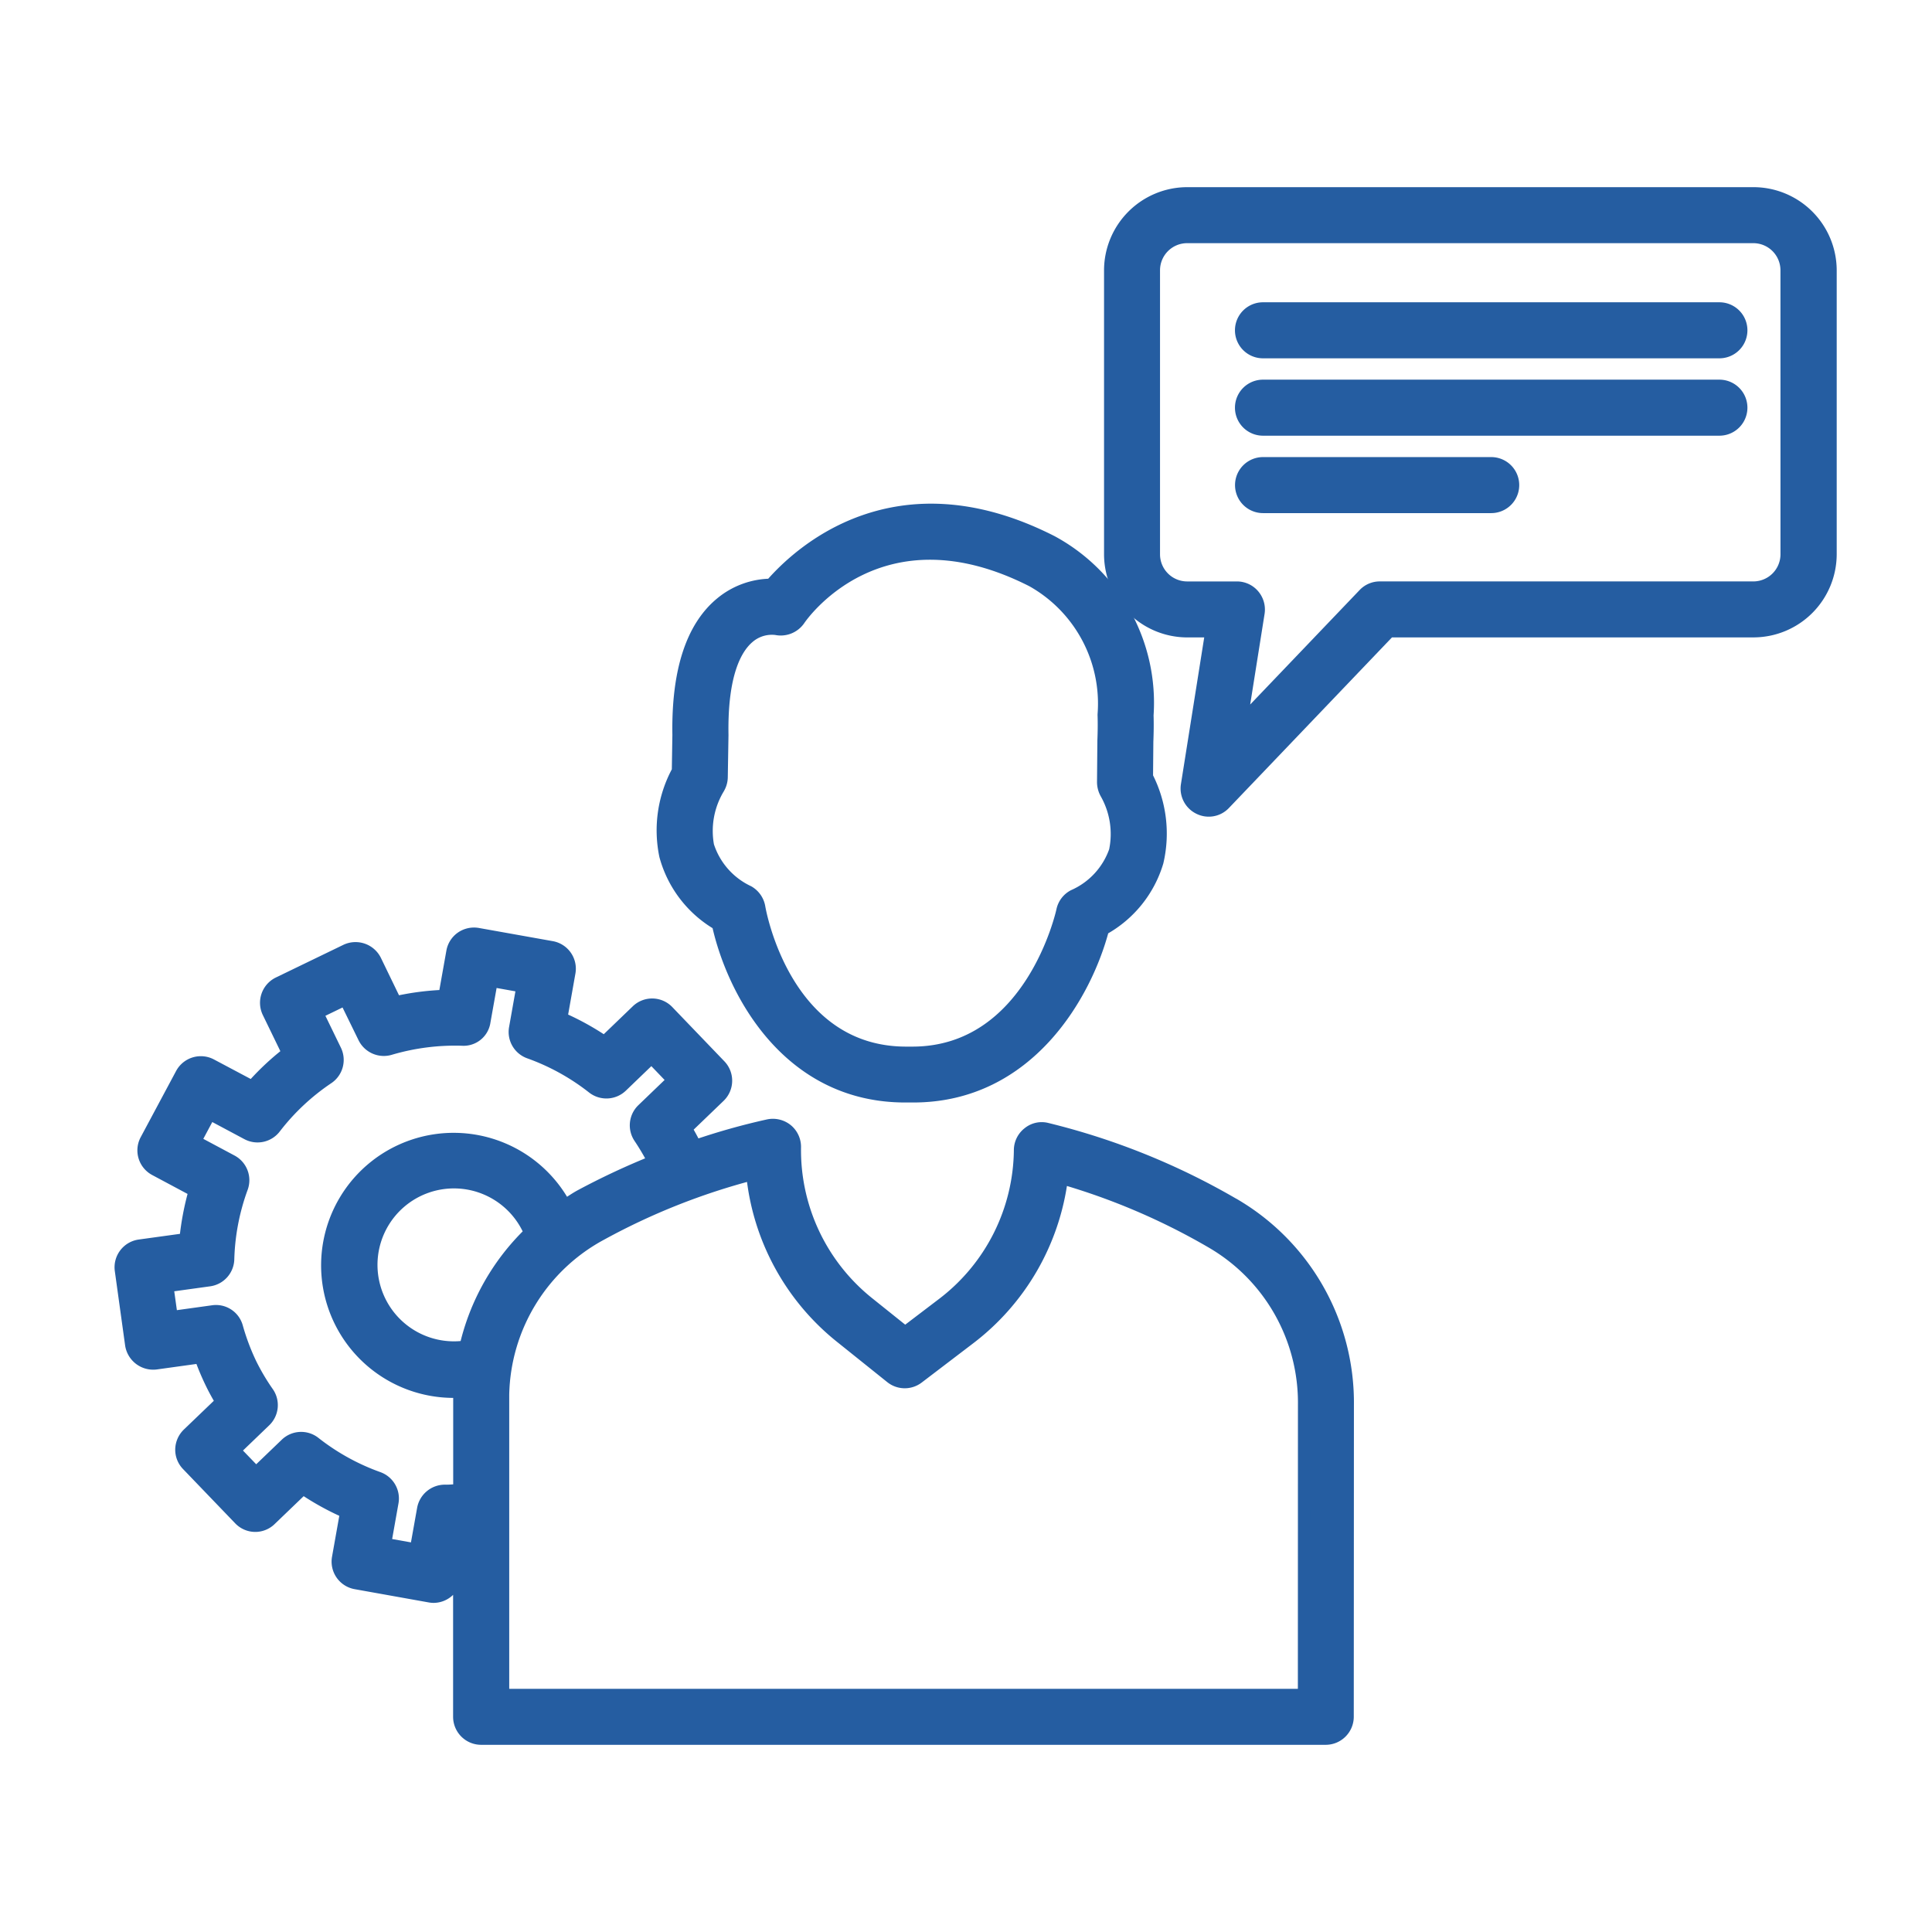 <svg xmlns="http://www.w3.org/2000/svg" xmlns:xlink="http://www.w3.org/1999/xlink" width="80" height="80" viewBox="0 0 80 80">
  <defs>
    <clipPath id="clip-_35_qa-consulting">
      <rect width="80" height="80"/>
    </clipPath>
  </defs>
  <g id="_35_qa-consulting" data-name="35_qa-consulting" clip-path="url(#clip-_35_qa-consulting)">
    <g id="noun-consulting-3997125" transform="translate(-65.589 -21.53)">
      <path id="Path_5654" data-name="Path 5654" d="M118.992,280.682a29.03,29.03,0,0,0-7.707-3.107.872.872,0,0,0-.771.167.907.907,0,0,0-.353.706,8.094,8.094,0,0,1-3.207,6.376L105.408,286l-1.517-1.215a8.1,8.1,0,0,1-3.043-6.456.918.918,0,0,0-.333-.715.929.929,0,0,0-.769-.187,27.952,27.952,0,0,0-3.021.85c-.121-.245-.25-.483-.388-.714l1.381-1.328a.909.909,0,0,0,.024-1.286l-2.154-2.243a.906.906,0,0,0-1.286-.024l-1.344,1.293a11.084,11.084,0,0,0-1.784-.984l.335-1.888a.908.908,0,0,0-.735-1.055l-3.06-.546a.922.922,0,0,0-.68.149.908.908,0,0,0-.375.586l-.326,1.83a10.984,10.984,0,0,0-2.021.262l-.837-1.728a.921.921,0,0,0-1.217-.422l-2.8,1.355a.914.914,0,0,0-.422,1.217l.815,1.679a10.89,10.89,0,0,0-1.484,1.392l-1.695-.9a.912.912,0,0,0-1.23.373l-1.466,2.741a.907.907,0,0,0,.373,1.23l1.641.877a11.408,11.408,0,0,0-.382,2l-1.9.262a.91.91,0,0,0-.777,1.026l.427,3.081a.926.926,0,0,0,1.026.778l1.844-.256a10.6,10.6,0,0,0,.442,1.055c.131.273.275.533.429.789l-1.384,1.328a.919.919,0,0,0-.28.637.9.9,0,0,0,.256.648l2.154,2.241a.9.9,0,0,0,1.286.024l1.344-1.291a11.136,11.136,0,0,0,1.784.984l-.335,1.885a.908.908,0,0,0,.735,1.055l3.06.548a.965.965,0,0,0,.16.016.911.911,0,0,0,.895-.751l.167-.934v6.651a.912.912,0,0,0,.911.911h34.973a.914.914,0,0,0,.911-.911l.006-12.9a9.513,9.513,0,0,0-4.755-8.342Zm-32.047,7.889v3.964c-.19,0-.381.027-.571.023a.918.918,0,0,0-.926.749l-.3,1.681-1.271-.227.306-1.721a.909.909,0,0,0-.591-1.017,9.345,9.345,0,0,1-2.634-1.457.906.906,0,0,0-1.19.062l-1.237,1.188-.895-.928,1.268-1.219a.909.909,0,0,0,.118-1.172,9.022,9.022,0,0,1-.711-1.2,9.357,9.357,0,0,1-.571-1.521.9.9,0,0,0-1-.648l-1.7.236-.178-1.277,1.735-.24a.91.91,0,0,0,.784-.877,9.318,9.318,0,0,1,.568-2.956.909.909,0,0,0-.427-1.115l-1.513-.808.608-1.137,1.548.826a.909.909,0,0,0,1.15-.249,9.325,9.325,0,0,1,2.192-2.055.91.91,0,0,0,.313-1.153l-.751-1.546,1.159-.562L83,273.794a.915.915,0,0,0,1.079.475,9.5,9.5,0,0,1,2.983-.386.873.873,0,0,0,.928-.749l.3-1.683,1.271.227-.306,1.724a.909.909,0,0,0,.591,1.017,9.35,9.35,0,0,1,2.634,1.457.914.914,0,0,0,1.19-.062l1.237-1.19.895.933-1.266,1.217a.909.909,0,0,0-.12,1.168,10,10,0,0,1,.578.98,30.412,30.412,0,0,0-3.033,1.419c-.223.122-.427.267-.637.4a5.238,5.238,0,1,0-4.6,7.724c.077,0,.156-.019.235-.023,0,.042-.009.083-.01.126Zm.26-1.982a3.416,3.416,0,1,1,2.6-4.862c.024.05.036.106.058.158a9.526,9.526,0,0,0-2.657,4.7Zm34.716,14.422H88.765V288.582a7.71,7.71,0,0,1,4.067-6.643,27.5,27.5,0,0,1,6.245-2.483,9.892,9.892,0,0,0,3.676,6.75l2.072,1.661a.908.908,0,0,0,1.119.013l2.11-1.608a9.9,9.9,0,0,0,3.847-6.654,27.4,27.4,0,0,1,6.179,2.641,7.685,7.685,0,0,1,3.844,6.754Z" transform="translate(-2.34 -209.301)" fill="#255da1" stroke="#255da1" stroke-width="0.5"/>
      <path id="Path_5655" data-name="Path 5655" d="M250.766,149.32c.591,2.689,2.834,7.125,7.76,7.123h.06c.089,0,.178,0,.266,0,4.813,0,7.172-4.291,7.86-6.921a4.721,4.721,0,0,0,2.254-2.789,5.139,5.139,0,0,0-.433-3.527l.013-1.457c.015-.386.02-.751.009-1.088a7.59,7.59,0,0,0-3.969-7.2c-6.458-3.284-10.469.461-11.622,1.791a3.3,3.3,0,0,0-2.059.751c-1.224,1-1.819,2.847-1.775,5.47l-.024,1.488a5.146,5.146,0,0,0-.52,3.513,4.716,4.716,0,0,0,2.179,2.841Zm.011-5.614a.915.915,0,0,0,.147-.478l.029-1.75c-.044-2.545.562-3.6,1.079-4.04a1.474,1.474,0,0,1,1.146-.351.931.931,0,0,0,.953-.38c.133-.2,3.356-4.812,9.65-1.611a5.825,5.825,0,0,1,2.956,5.514.5.5,0,0,0,0,.078c.009.306.006.637-.009,1.02l-.015,1.719a.965.965,0,0,0,.131.48,3.409,3.409,0,0,1,.364,2.366,3.167,3.167,0,0,1-1.717,1.856.907.907,0,0,0-.464.617c-.013.06-1.288,5.883-6.212,5.883-.069,0-.138,0-.207,0h-.047c-4.988,0-6.041-5.779-6.083-6.028a.922.922,0,0,0-.451-.64,3.163,3.163,0,0,1-1.67-1.9,3.419,3.419,0,0,1,.42-2.352Z" transform="translate(-155.449 -89.511)" fill="#255da1" stroke="#255da1" stroke-width="0.5"/>
      <path id="Path_5656" data-name="Path 5656" d="M420.211,29.53H396.762a3.2,3.2,0,0,0-3.191,3.192v11.76a3.2,3.2,0,0,0,3.191,3.192h1l-1.011,6.369a.912.912,0,0,0,.5.957.9.9,0,0,0,1.061-.186l6.825-7.141h15.081a3.2,3.2,0,0,0,3.191-3.192V32.723a3.2,3.2,0,0,0-3.191-3.193Zm1.37,14.953a1.374,1.374,0,0,1-1.37,1.372H404.741a.9.9,0,0,0-.657.281L399,51.454l.722-4.546a.916.916,0,0,0-.209-.733.905.905,0,0,0-.691-.319h-2.063a1.374,1.374,0,0,1-1.37-1.372V32.723a1.374,1.374,0,0,1,1.37-1.374H420.21a1.374,1.374,0,0,1,1.37,1.374Z" transform="translate(-282.016 0)" fill="#255da1" stroke="#255da1" stroke-width="0.5"/>
      <path id="Path_5657" data-name="Path 5657" d="M455.83,66.84h-18.9a.91.91,0,1,0,0,1.82h18.9a.91.91,0,1,0,0-1.82Z" transform="translate(-319.044 -32.543)" fill="#255da1" stroke="#255da1" stroke-width="0.5"/>
      <path id="Path_5658" data-name="Path 5658" d="M455.83,91.922h-18.9a.91.91,0,1,0,0,1.82h18.9a.91.91,0,1,0,0-1.82Z" transform="translate(-319.044 -54.421)" fill="#255da1" stroke="#255da1" stroke-width="0.5"/>
      <path id="Path_5659" data-name="Path 5659" d="M446.381,117.01h-9.448a.91.91,0,1,0,0,1.82h9.448a.91.91,0,1,0,0-1.82Z" transform="translate(-319.044 -76.303)" fill="#255da1" stroke="#255da1" stroke-width="0.5"/>
    </g>
  </g>
</svg>
